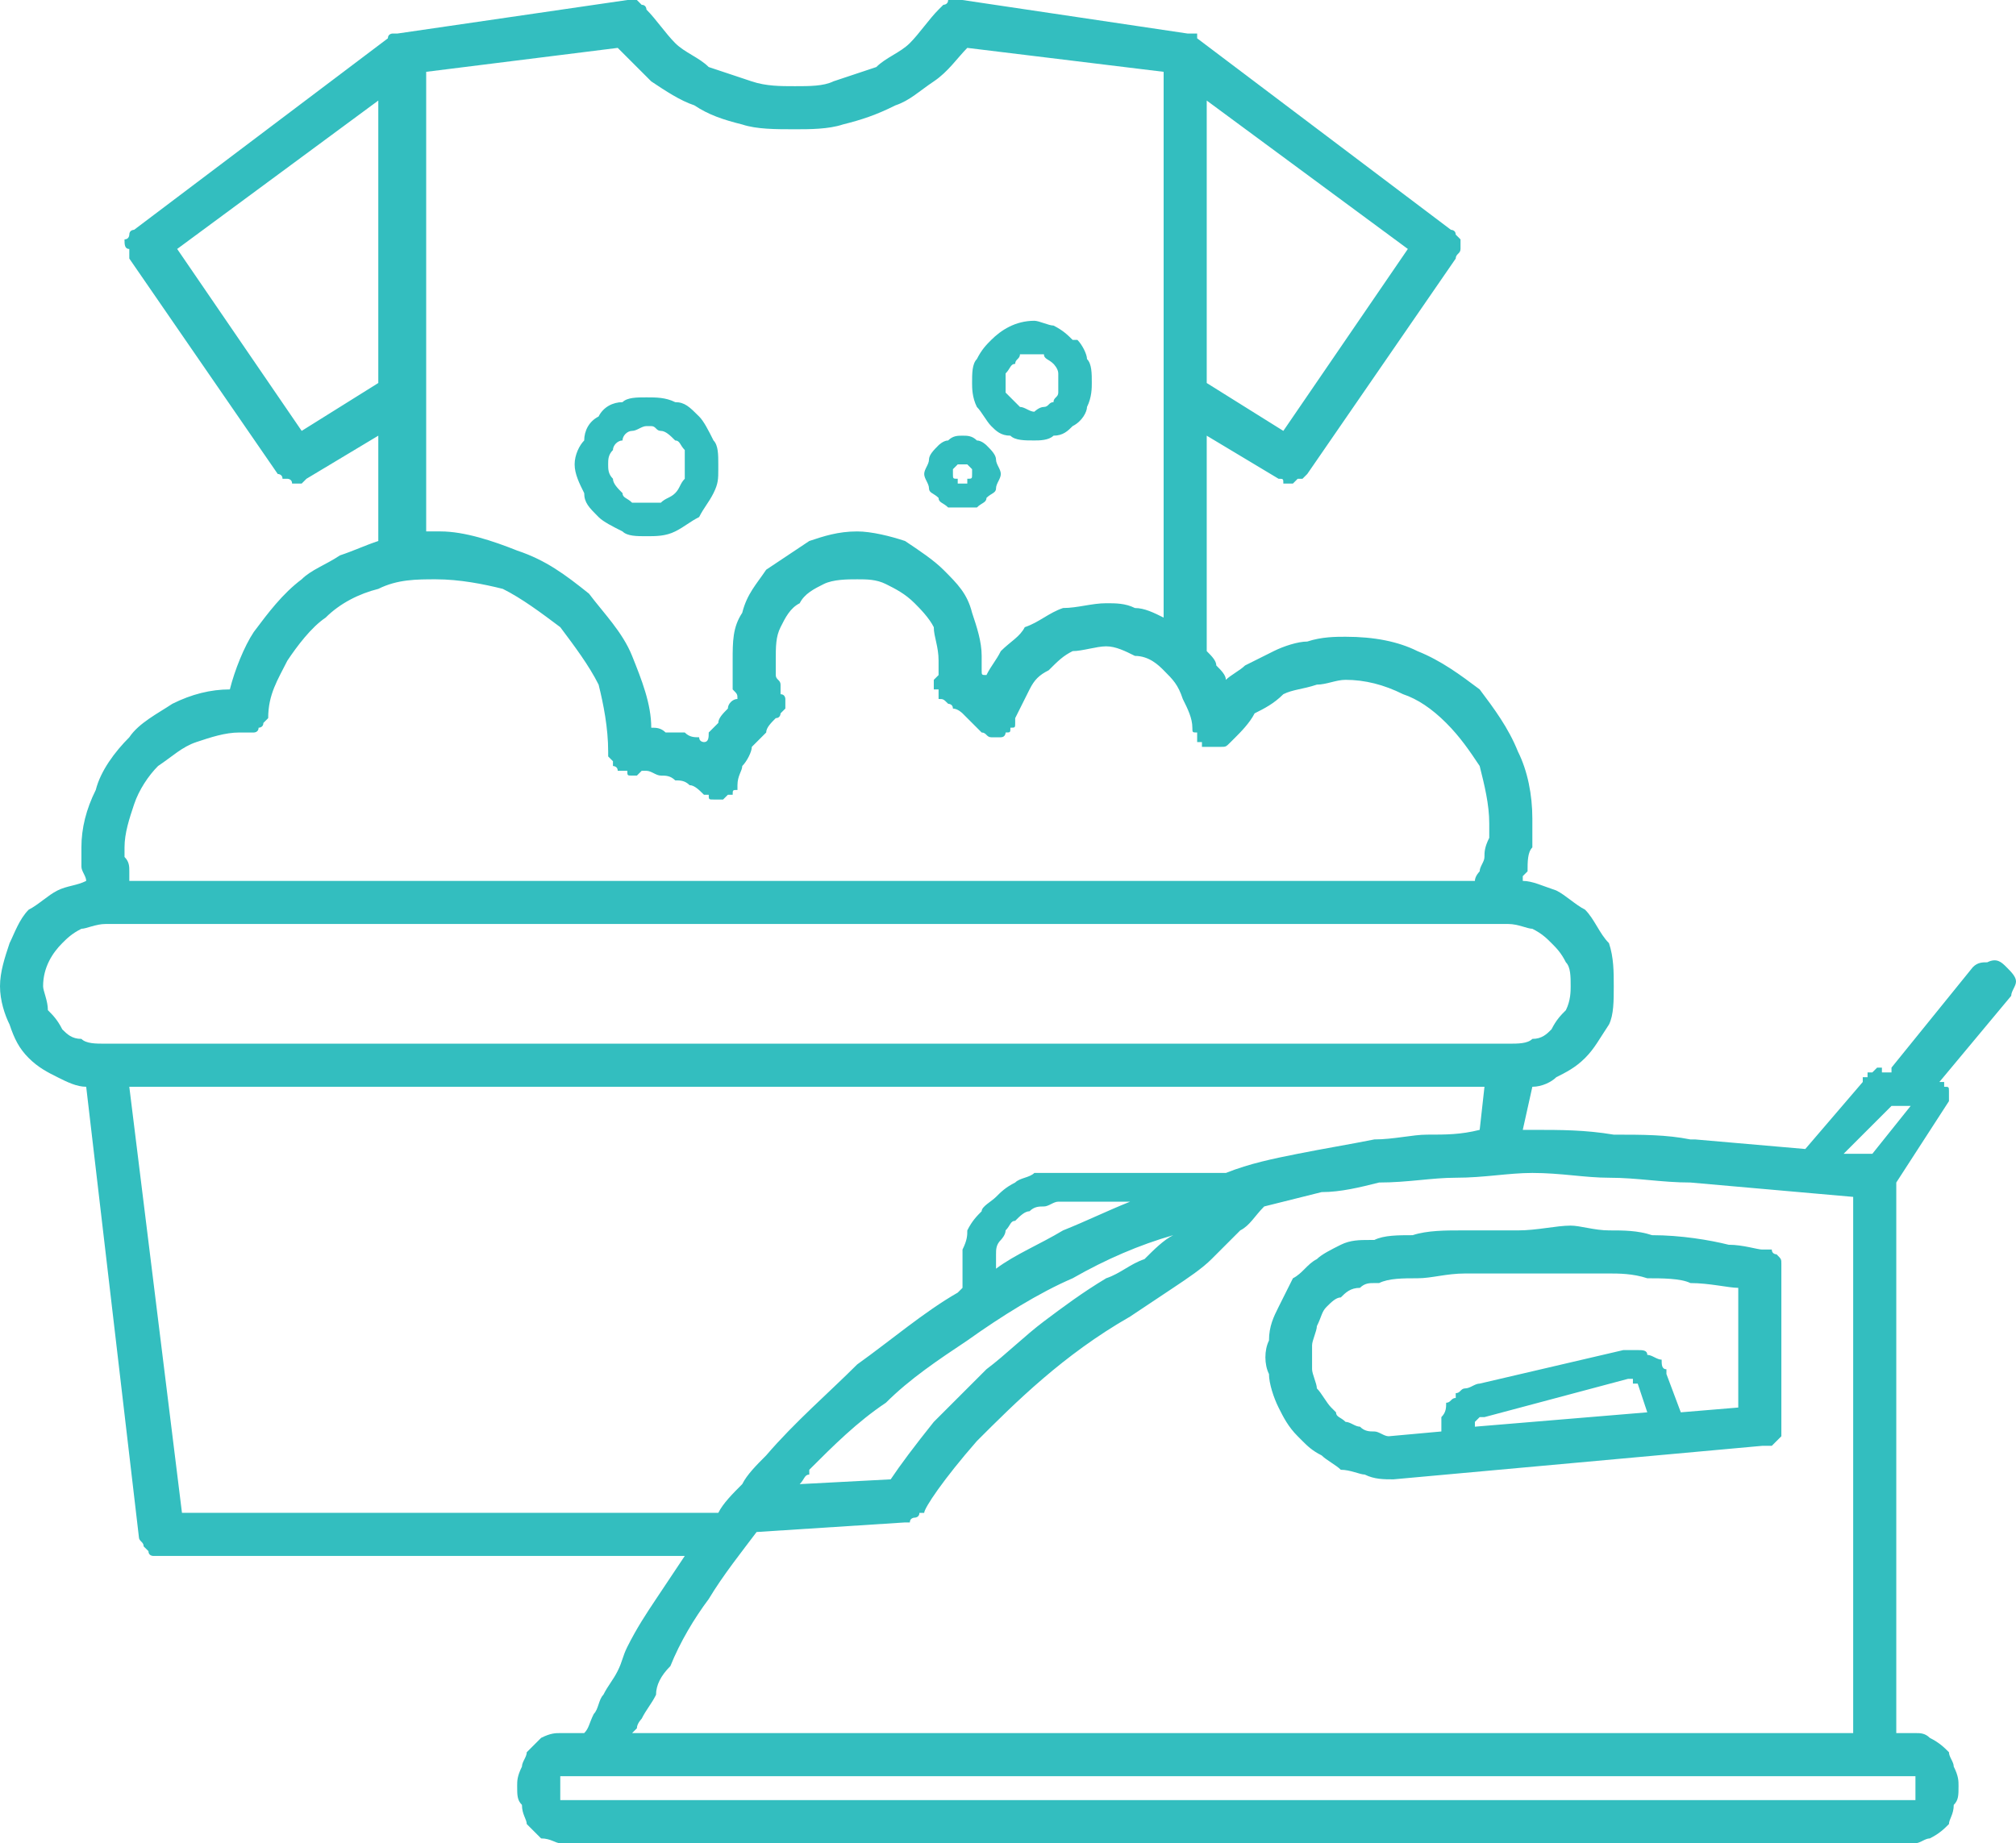 <?xml version="1.0" encoding="UTF-8"?>
<!DOCTYPE svg PUBLIC "-//W3C//DTD SVG 1.1//EN" "http://www.w3.org/Graphics/SVG/1.1/DTD/svg11.dtd">
<!-- Creator: CorelDRAW X6 -->
<svg xmlns="http://www.w3.org/2000/svg" xml:space="preserve" width="6094px" height="5573px" version="1.1" shape-rendering="geometricPrecision" text-rendering="geometricPrecision" image-rendering="optimizeQuality" fill-rule="evenodd" clip-rule="evenodd"
viewBox="0 0 421 385"
 xmlns:xlink="http://www.w3.org/1999/xlink">
 <g id="Layer_x0020_1">
  <path fill="#33BEBF" fill-rule="nonzero" d="M27 184l281 0c0,-1 1,-2 1,-2 0,-1 1,-2 1,-3 0,-1 0,-2 1,-4 0,-1 0,-2 0,-3 0,-4 -1,-8 -2,-12 -2,-3 -4,-6 -7,-9 -3,-3 -6,-5 -9,-6 -4,-2 -8,-3 -12,-3l0 0 0 0c-2,0 -4,1 -6,1 -3,1 -5,1 -7,2 -2,2 -4,3 -6,4 -1,2 -3,4 -4,5l0 0c-1,1 -1,1 -1,1l0 0c-1,1 -1,1 -2,1 0,0 -1,0 -1,0 0,0 -1,0 -1,0l0 0c-1,0 -1,0 -2,0 0,-1 0,-1 0,-1l0 0 -1 0c0,-1 0,-1 0,-2 -1,0 -1,0 -1,-1 0,-2 -1,-4 -2,-6 -1,-3 -2,-4 -4,-6 -1,-1 -3,-3 -6,-3 -2,-1 -4,-2 -6,-2 -2,0 -5,1 -7,1 -2,1 -3,2 -5,4 -2,1 -3,2 -4,4 -1,2 -2,4 -3,6l0 0c0,1 0,1 0,1 0,1 0,1 -1,1 0,1 0,1 -1,1l0 0c0,0 0,1 -1,1 0,0 -1,0 -1,0 -1,0 -1,0 -1,0 -1,0 -1,-1 -2,-1 0,0 0,0 -1,-1 0,0 -1,-1 -1,-1 -1,-1 -1,-1 -2,-2 0,0 -1,-1 -2,-1 0,-1 -1,-1 -1,-1l0 0c-1,-1 -1,-1 -2,-1 0,-1 0,-1 0,-2l-1 0 0 0c0,0 0,-1 0,-1 0,0 0,-1 0,-1 1,-1 1,-1 1,-1 0,-1 0,-1 0,-1 0,-1 0,-1 0,-1 0,-1 0,-1 0,-1 0,-3 -1,-5 -1,-7 -1,-2 -3,-4 -4,-5 -2,-2 -4,-3 -6,-4 -2,-1 -4,-1 -6,-1 -2,0 -5,0 -7,1 -2,1 -4,2 -5,4 -2,1 -3,3 -4,5 -1,2 -1,4 -1,7 0,0 0,1 0,2 0,0 0,1 0,1 0,1 1,1 1,2 0,1 0,1 0,2 1,0 1,1 1,1 0,1 0,1 0,2l0 0 0 0c0,0 -1,1 -1,1 0,0 0,1 -1,1 -1,1 -2,2 -2,3 -1,1 -2,2 -3,3 0,1 -1,3 -2,4 0,1 -1,2 -1,4l0 0 0 0c0,0 0,0 0,1 -1,0 -1,0 -1,1 0,0 -1,0 -1,0 0,0 -1,1 -1,1l0 0c0,0 -1,0 -1,0 -1,0 -1,0 -1,0 -1,0 -1,0 -1,-1 -1,0 -1,0 -1,0 -1,-1 -2,-2 -3,-2 -1,-1 -2,-1 -3,-1 -1,-1 -2,-1 -3,-1 -1,0 -2,-1 -3,-1 0,0 0,0 -1,0 0,0 0,0 0,0 0,0 -1,1 -1,1 0,0 0,0 0,0 -1,0 -1,0 -1,0 -1,0 -1,0 -1,-1 -1,0 -1,0 -1,0 0,0 -1,0 -1,0l0 0 0 0 0 0 0 0c0,-1 -1,-1 -1,-1 0,0 0,-1 0,-1l0 0c0,0 -1,-1 -1,-1 0,0 0,0 0,-1l0 0 0 0 0 0 0 0 0 0 0 0 0 0 0 0c0,-5 -1,-10 -2,-14 -2,-4 -5,-8 -8,-12 -4,-3 -8,-6 -12,-8 -4,-1 -9,-2 -14,-2 -4,0 -8,0 -12,2 -4,1 -8,3 -11,6l0 0c-3,2 -6,6 -8,9 -2,4 -4,7 -4,12 0,0 -1,1 -1,1 0,1 -1,1 -1,1l0 0c0,1 -1,1 -1,1 -1,0 -1,0 -2,0l0 0 0 0 0 0 0 0 0 0 -1 0 0 0 0 0 0 0 0 0 0 0c-3,0 -6,1 -9,2 -3,1 -5,3 -8,5 -2,2 -4,5 -5,8 -1,3 -2,6 -2,9l0 0c0,1 0,2 0,2 1,1 1,2 1,3 0,0 0,1 0,1l0 0c0,0 0,1 0,1zm368 40l0 0 0 0c0,0 0,-1 0,-1l17 -21c1,-1 2,-1 3,-1 2,-1 3,0 4,1 1,1 2,2 2,3 0,1 -1,2 -1,3l-15 18 1 0c0,0 0,0 0,1l0 0 0 0c1,0 1,0 1,1 0,0 0,1 0,1l0 0 0 1 0 0 -11 17c0,0 0,0 0,0 0,0 0,0 0,0l0 115 4 0c1,0 2,0 3,1 2,1 3,2 4,3 0,1 1,2 1,3 1,2 1,3 1,4l0 0c0,2 0,3 -1,4 0,2 -1,3 -1,4 -1,1 -2,2 -4,3 -1,0 -2,1 -3,1l-283 0c-1,0 -2,-1 -4,-1 -1,-1 -2,-2 -3,-3 0,-1 -1,-2 -1,-4 -1,-1 -1,-2 -1,-4l0 0c0,-1 0,-2 1,-4 0,-1 1,-2 1,-3 1,-1 2,-2 3,-3 2,-1 3,-1 4,-1l5 0c1,-1 1,-2 2,-4 1,-1 1,-3 2,-4 1,-2 2,-3 3,-5 1,-2 1,-3 2,-5 2,-4 4,-7 6,-10 2,-3 4,-6 6,-9l-109 0c-1,0 -1,0 -2,0 0,0 -1,0 -1,-1l0 0c0,0 -1,-1 -1,-1 0,-1 -1,-1 -1,-2l0 0 -11 -94c-2,0 -4,-1 -6,-2 -2,-1 -4,-2 -6,-4 -2,-2 -3,-4 -4,-7 -1,-2 -2,-5 -2,-8 0,-3 1,-6 2,-9 1,-2 2,-5 4,-7 2,-1 4,-3 6,-4 2,-1 4,-1 6,-2 0,0 0,0 0,0 0,-1 -1,-2 -1,-3 0,-2 0,-3 0,-4 0,-4 1,-8 3,-12 1,-4 4,-8 7,-11 2,-3 6,-5 9,-7 4,-2 8,-3 12,-3 1,-4 3,-9 5,-12 3,-4 6,-8 10,-11 2,-2 5,-3 8,-5 3,-1 5,-2 8,-3l0 -22 -15 9c0,0 0,0 0,0 0,0 0,0 -1,1l0 0c0,0 0,0 0,0l0 0 0 0 0 0 -1 0c0,0 -1,0 -1,0 0,-1 -1,-1 -1,-1 0,0 -1,0 -1,0 0,-1 -1,-1 -1,-1l-31 -45c0,-1 0,-1 0,-2 -1,0 -1,-1 -1,-2 1,0 1,-1 1,-1 0,-1 1,-1 1,-1l53 -40c0,-1 1,-1 1,-1 0,0 0,0 0,0l0 0 0 0 0 0 0 0 0 0 0 0 0 0 0 0 0 0 0 0 0 0 0 0 0 0 0 0c1,0 1,0 1,0 0,0 0,0 0,0l48 -7 0 0c0,0 1,0 1,0 0,0 1,0 1,0 1,1 1,1 1,1 1,0 1,1 1,1l0 0c2,2 4,5 6,7 2,2 5,3 7,5 3,1 6,2 9,3 3,1 6,1 9,1l0 0 0 0c3,0 6,0 8,-1 3,-1 6,-2 9,-3 2,-2 5,-3 7,-5 2,-2 4,-5 6,-7 0,0 1,-1 1,-1 0,0 1,0 1,-1 0,0 1,0 1,0 1,0 1,0 1,0l1 0 47 7c0,0 1,0 1,0l0 0c0,0 0,0 1,0l0 0 0 0 0 0 0 0 0 0 0 0 0 0 0 1 0 0 0 0 0 0 0 0 0 0 0 0 0 0 53 40c0,0 1,0 1,1 0,0 1,1 1,1 0,1 0,2 0,2 0,1 -1,1 -1,2l-31 45c0,0 0,0 -1,1 0,0 0,0 -1,0 0,0 0,0 -1,1l0 0c0,0 0,0 0,0l0 0 -1 0c0,0 0,0 0,0l0 0c-1,0 -1,0 -1,0 0,-1 0,-1 -1,-1 0,0 0,0 0,0l0 0 -15 -9 0 45c1,1 2,2 2,3 1,1 2,2 2,3 1,-1 3,-2 4,-3 2,-1 4,-2 6,-3 2,-1 5,-2 7,-2 3,-1 6,-1 8,-1l0 0c6,0 11,1 15,3 5,2 9,5 13,8 3,4 6,8 8,13 2,4 3,9 3,14l0 0 0 1 0 0c0,1 0,3 0,5 -1,1 -1,3 -1,5 0,0 -1,1 -1,1 0,1 0,1 0,1 2,0 4,1 7,2 2,1 4,3 6,4 2,2 3,5 5,7 1,3 1,6 1,9 0,3 0,6 -1,8 -2,3 -3,5 -5,7l0 0c-2,2 -4,3 -6,4 -1,1 -3,2 -5,2l-2 9 1 0 0 0 1 0c6,0 11,0 17,1 6,0 11,0 16,1l1 0 23 2 12 -14c0,0 0,-1 0,-1 0,0 1,0 1,0 0,0 0,0 0,-1l0 0 1 0c0,0 0,0 0,0l0 0c0,0 0,0 0,0l0 0 1 -1c0,0 0,0 1,0 0,0 0,0 0,1l1 0 1 0zm-55 64l0 0 0 0 0 0 0 0 0 0 -30 8 0 0 -1 0c0,0 0,0 0,0 0,0 0,0 -1,1l0 0c0,0 0,0 0,0 0,0 0,0 0,0l0 0 0 1 36 -3 -2 -6 0 0c0,0 0,0 -1,0 0,0 0,0 0,0 0,0 0,0 0,-1l0 0c0,0 -1,0 -1,0l0 0zm-39 11l0 -3 0 0c1,-1 1,-2 1,-3 1,0 1,-1 2,-1l0 0 0 -1c1,0 1,-1 2,-1 1,0 2,-1 3,-1l30 -7 0 0 0 0c1,0 2,0 3,0 1,0 2,0 2,1l0 0c1,0 2,1 3,1 0,1 0,2 1,2l0 0 0 1 0 0 0 0 3 8 12 -1 0 -25c-2,0 -6,-1 -10,-1 -2,-1 -6,-1 -9,-1 -3,-1 -6,-1 -8,-1 -3,0 -6,0 -8,0 -4,0 -7,0 -11,0 -4,0 -8,0 -11,0 -4,0 -7,1 -10,1 -3,0 -6,0 -8,1l-1 0c-1,0 -2,0 -3,1 -2,0 -3,1 -4,2 -1,0 -2,1 -3,2 -1,1 -1,2 -2,4 0,1 -1,3 -1,4 0,2 0,3 0,5 0,1 1,3 1,4 1,1 2,3 3,4l0 0 0 0 0 0 1 1c0,1 1,1 2,2 1,0 2,1 3,1 1,1 2,1 3,1 1,0 2,1 3,1l11 -1zm90 -58l8 -10 -4 0 -10 10 6 0zm-170 10c-1,0 -2,1 -3,1 -1,0 -2,0 -3,1l0 0c-1,0 -2,1 -3,2 -1,0 -1,1 -2,2 0,1 -1,2 -1,2 -1,1 -1,2 -1,3 0,1 0,1 0,2 0,0 0,1 0,1 4,-3 9,-5 14,-8 5,-2 9,-4 14,-6l-15 0zm-20 18c0,-1 0,-3 0,-4 0,-2 0,-3 0,-4 1,-2 1,-3 1,-4 1,-2 2,-3 3,-4 0,-1 2,-2 3,-3 1,-1 2,-2 4,-3l0 0c1,-1 3,-1 4,-2 2,0 3,0 5,0l35 0c5,-2 10,-3 15,-4 5,-1 11,-2 16,-3 4,0 8,-1 11,-1 4,0 7,0 11,-1l1 -9 -283 0 11 89 112 0c1,-2 3,-4 5,-6 1,-2 3,-4 5,-6l0 0c6,-7 13,-13 19,-19 7,-5 14,-11 21,-15l1 -1 0 0 0 0zm-32 39c-1,0 -1,1 -2,2l0 0 19 -1c2,-3 5,-7 9,-12 3,-3 7,-7 11,-11 4,-3 8,-7 12,-10 4,-3 8,-6 13,-9 3,-1 5,-3 8,-4 2,-2 4,-4 6,-5l0 0c-7,2 -14,5 -21,9 -7,3 -15,8 -22,13 -6,4 -12,8 -17,13 -6,4 -11,9 -16,14l0 1zm95 -56c-2,2 -3,4 -5,5 -2,2 -4,4 -6,6 -2,2 -5,4 -8,6 -3,2 -6,4 -9,6 -14,8 -24,18 -32,26 -7,8 -11,14 -11,15l0 0 0 0 0 0 0 0 0 0c-1,0 -1,0 -1,0 0,1 -1,1 -1,1 0,0 -1,0 -1,1 0,0 0,0 0,0l0 0 -1 0 -31 2c-3,4 -7,9 -10,14 -3,4 -6,9 -8,14 -2,2 -3,4 -3,6 -1,2 -2,3 -3,5 0,0 -1,1 -1,2l-1 1 255 0 0 -112 -34 -3 0 0 0 0 0 0c-6,0 -11,-1 -17,-1 -5,0 -10,-1 -16,-1 -5,0 -10,1 -16,1 -5,0 -10,1 -16,1 -4,1 -8,2 -12,2 -4,1 -8,2 -12,3zm27 57c-2,0 -4,0 -6,-1 -1,0 -3,-1 -5,-1 -1,-1 -3,-2 -4,-3 -2,-1 -3,-2 -4,-3l0 0 0 0 -1 -1 0 0 0 0c-2,-2 -3,-4 -4,-6 -1,-2 -2,-5 -2,-7 -1,-2 -1,-5 0,-7 0,-3 1,-5 2,-7 1,-2 2,-4 3,-6 2,-1 3,-3 5,-4 1,-1 3,-2 5,-3 2,-1 4,-1 6,-1l1 0 0 0c2,-1 5,-1 8,-1 3,-1 7,-1 10,-1 4,0 8,0 12,0 4,0 8,-1 11,-1 2,0 5,1 8,1 3,0 6,0 9,1 6,0 12,1 16,2 3,0 6,1 7,1l0 0 0 0c1,0 2,0 2,0 0,1 1,1 1,1 1,1 1,1 1,2 0,0 0,1 0,1l0 1 0 0 0 31 0 0 0 1c0,0 0,1 0,2l0 0c0,0 -1,1 -1,1 0,0 -1,1 -1,1 -1,0 -1,0 -1,0l0 0 -1 0 -77 7 0 0 0 0 0 0 0 0zm-174 67l282 0c1,0 1,0 1,0 0,0 0,-1 0,-1 0,-1 0,-1 0,-2 0,0 0,-1 0,-1l0 0c0,-1 0,-1 0,-1 0,0 0,0 -1,0l-282 0c0,0 0,0 0,0l0 0c0,0 0,0 0,1l0 0c0,0 0,1 0,1l0 0c0,1 0,1 0,2 0,0 0,1 0,1 0,0 0,0 0,0zm194 -183l-287 0 0 0 0 0 0 0 0 0 0 0 -2 0 0 0 0 0c-2,0 -4,1 -5,1 -2,1 -3,2 -4,3 -2,2 -4,5 -4,9 0,1 1,3 1,5 1,1 2,2 3,4l0 0c1,1 2,2 4,2 1,1 3,1 5,1l0 0 0 0 293 0 0 0 0 0c2,0 4,0 5,-1 2,0 3,-1 4,-2l0 0c1,-2 2,-3 3,-4 1,-2 1,-4 1,-5 0,-2 0,-4 -1,-5 -1,-2 -2,-3 -3,-4l0 0c-1,-1 -2,-2 -4,-3 -1,0 -3,-1 -5,-1l0 0 0 0 -4 0 0 0 0 0 0 0 0 0 0 0zm-222 -82c0,0 0,0 1,0 0,0 1,0 1,0l1 0 0 0c5,0 11,2 16,4 6,2 10,5 15,9 3,4 7,8 9,13 2,5 4,10 4,15 1,0 2,0 3,1 2,0 3,0 4,0 1,1 2,1 3,1 0,1 1,1 1,1 1,0 1,-1 1,-2 1,-1 1,-1 2,-2 0,-1 1,-2 2,-3 0,-1 1,-2 2,-2 0,-1 0,-1 -1,-2 0,0 0,-1 0,-1 0,-1 0,-2 0,-3 0,-1 0,-2 0,-2 0,-4 0,-7 2,-10 1,-4 3,-6 5,-9 3,-2 6,-4 9,-6 3,-1 6,-2 10,-2l0 0c3,0 7,1 10,2 3,2 6,4 8,6 3,3 5,5 6,9 1,3 2,6 2,9l0 0 0 1 0 0c0,0 0,0 0,1 0,0 0,1 0,1l0 0 0 0 0 0 0 0c0,1 0,1 1,1l0 0c1,-2 2,-3 3,-5 2,-2 4,-3 5,-5 3,-1 5,-3 8,-4 3,0 6,-1 9,-1 2,0 4,0 6,1 2,0 4,1 6,2l0 -47 0 -67 -41 -5c-2,2 -4,5 -7,7 -3,2 -5,4 -8,5 -4,2 -7,3 -11,4 -3,1 -7,1 -10,1 -4,0 -8,0 -11,-1 -4,-1 -7,-2 -10,-4 -3,-1 -6,-3 -9,-5 -2,-2 -5,-5 -7,-7l-40 5 0 67 0 0 0 29zm127 -37c-1,0 -2,0 -3,0 0,1 -1,1 -1,2l0 0c-1,0 -1,1 -2,2 0,0 0,1 0,2 0,1 0,1 0,2l0 0c1,1 1,1 2,2l0 0c0,0 1,1 1,1 1,0 2,1 3,1 0,0 1,-1 2,-1 1,0 1,-1 2,-1 0,-1 1,-1 1,-2l0 0c0,-1 0,-1 0,-2 0,-1 0,-2 0,-2 0,-1 -1,-2 -1,-2l0 0c-1,-1 -2,-1 -2,-2 -1,0 -2,0 -2,0zm0 18c-2,0 -4,0 -5,-1 -2,0 -3,-1 -4,-2 -1,-1 -2,-3 -3,-4 -1,-2 -1,-4 -1,-5 0,-2 0,-4 1,-5 1,-2 2,-3 3,-4l0 0c2,-2 5,-4 9,-4l0 0c1,0 3,1 4,1 2,1 3,2 4,3l1 0 0 0c1,1 2,3 2,4 1,1 1,3 1,5l0 0c0,1 0,3 -1,5 0,1 -1,3 -3,4 -1,1 -2,2 -4,2 -1,1 -3,1 -4,1zm-15 5c0,0 -1,0 -1,0l0 0c0,0 0,0 0,0l0 0c-1,1 -1,1 -1,1l0 0c0,0 0,0 0,1 0,0 0,0 0,0 0,1 0,1 1,1l0 0c0,0 0,0 0,1 0,0 1,0 1,0l0 0c0,0 1,0 1,0 0,-1 0,-1 0,-1l0 0c1,0 1,0 1,-1l0 0c0,0 0,0 0,0 0,-1 0,-1 0,-1 0,0 0,0 -1,-1 0,0 0,0 0,0 0,0 -1,0 -1,0zm0 9c-1,0 -2,0 -3,0 -1,-1 -2,-1 -2,-2 -1,-1 -2,-1 -2,-2 0,-1 -1,-2 -1,-3 0,-1 1,-2 1,-3 0,-1 1,-2 2,-3l0 0c0,0 1,-1 2,-1 1,-1 2,-1 3,-1l0 0c1,0 2,0 3,1 1,0 2,1 2,1l0 0 0 0c1,1 2,2 2,3 0,1 1,2 1,3l0 0c0,1 -1,2 -1,3 0,1 -1,1 -2,2l0 0c0,1 -1,1 -2,2 -1,0 -2,0 -3,0zm-66 -17c-1,0 -2,1 -3,1 -1,0 -2,1 -2,2 -1,0 -2,1 -2,2 -1,1 -1,2 -1,3 0,1 0,2 1,3 0,1 1,2 2,3 0,1 1,1 2,2 1,0 2,0 3,0l1 0c1,0 1,0 2,0 1,-1 2,-1 3,-2l0 0c1,-1 1,-2 2,-3 0,-1 0,-2 0,-3 0,-1 0,-2 0,-3 -1,-1 -1,-2 -2,-2 -1,-1 -2,-2 -3,-2 -1,0 -1,-1 -2,-1l-1 0zm0 23c-2,0 -4,0 -5,-1 -2,-1 -4,-2 -5,-3l0 0 0 0c-2,-2 -3,-3 -3,-5 -1,-2 -2,-4 -2,-6 0,-2 1,-4 2,-5 0,-2 1,-4 3,-5l0 0c1,-2 3,-3 5,-3 1,-1 3,-1 5,-1 2,0 4,0 6,1 2,0 3,1 5,3l0 0c1,1 2,3 3,5 1,1 1,3 1,5l0 0 0 1 0 0c0,2 0,3 -1,5l0 0c-1,2 -2,3 -3,5l0 0c-2,1 -3,2 -5,3 -2,1 -4,1 -6,1l0 0zm117 -32l16 10 26 -38 -42 -31 0 59zm-215 -28l26 38 16 -10 0 -59 -42 31z"/>
 </g>
</svg>
